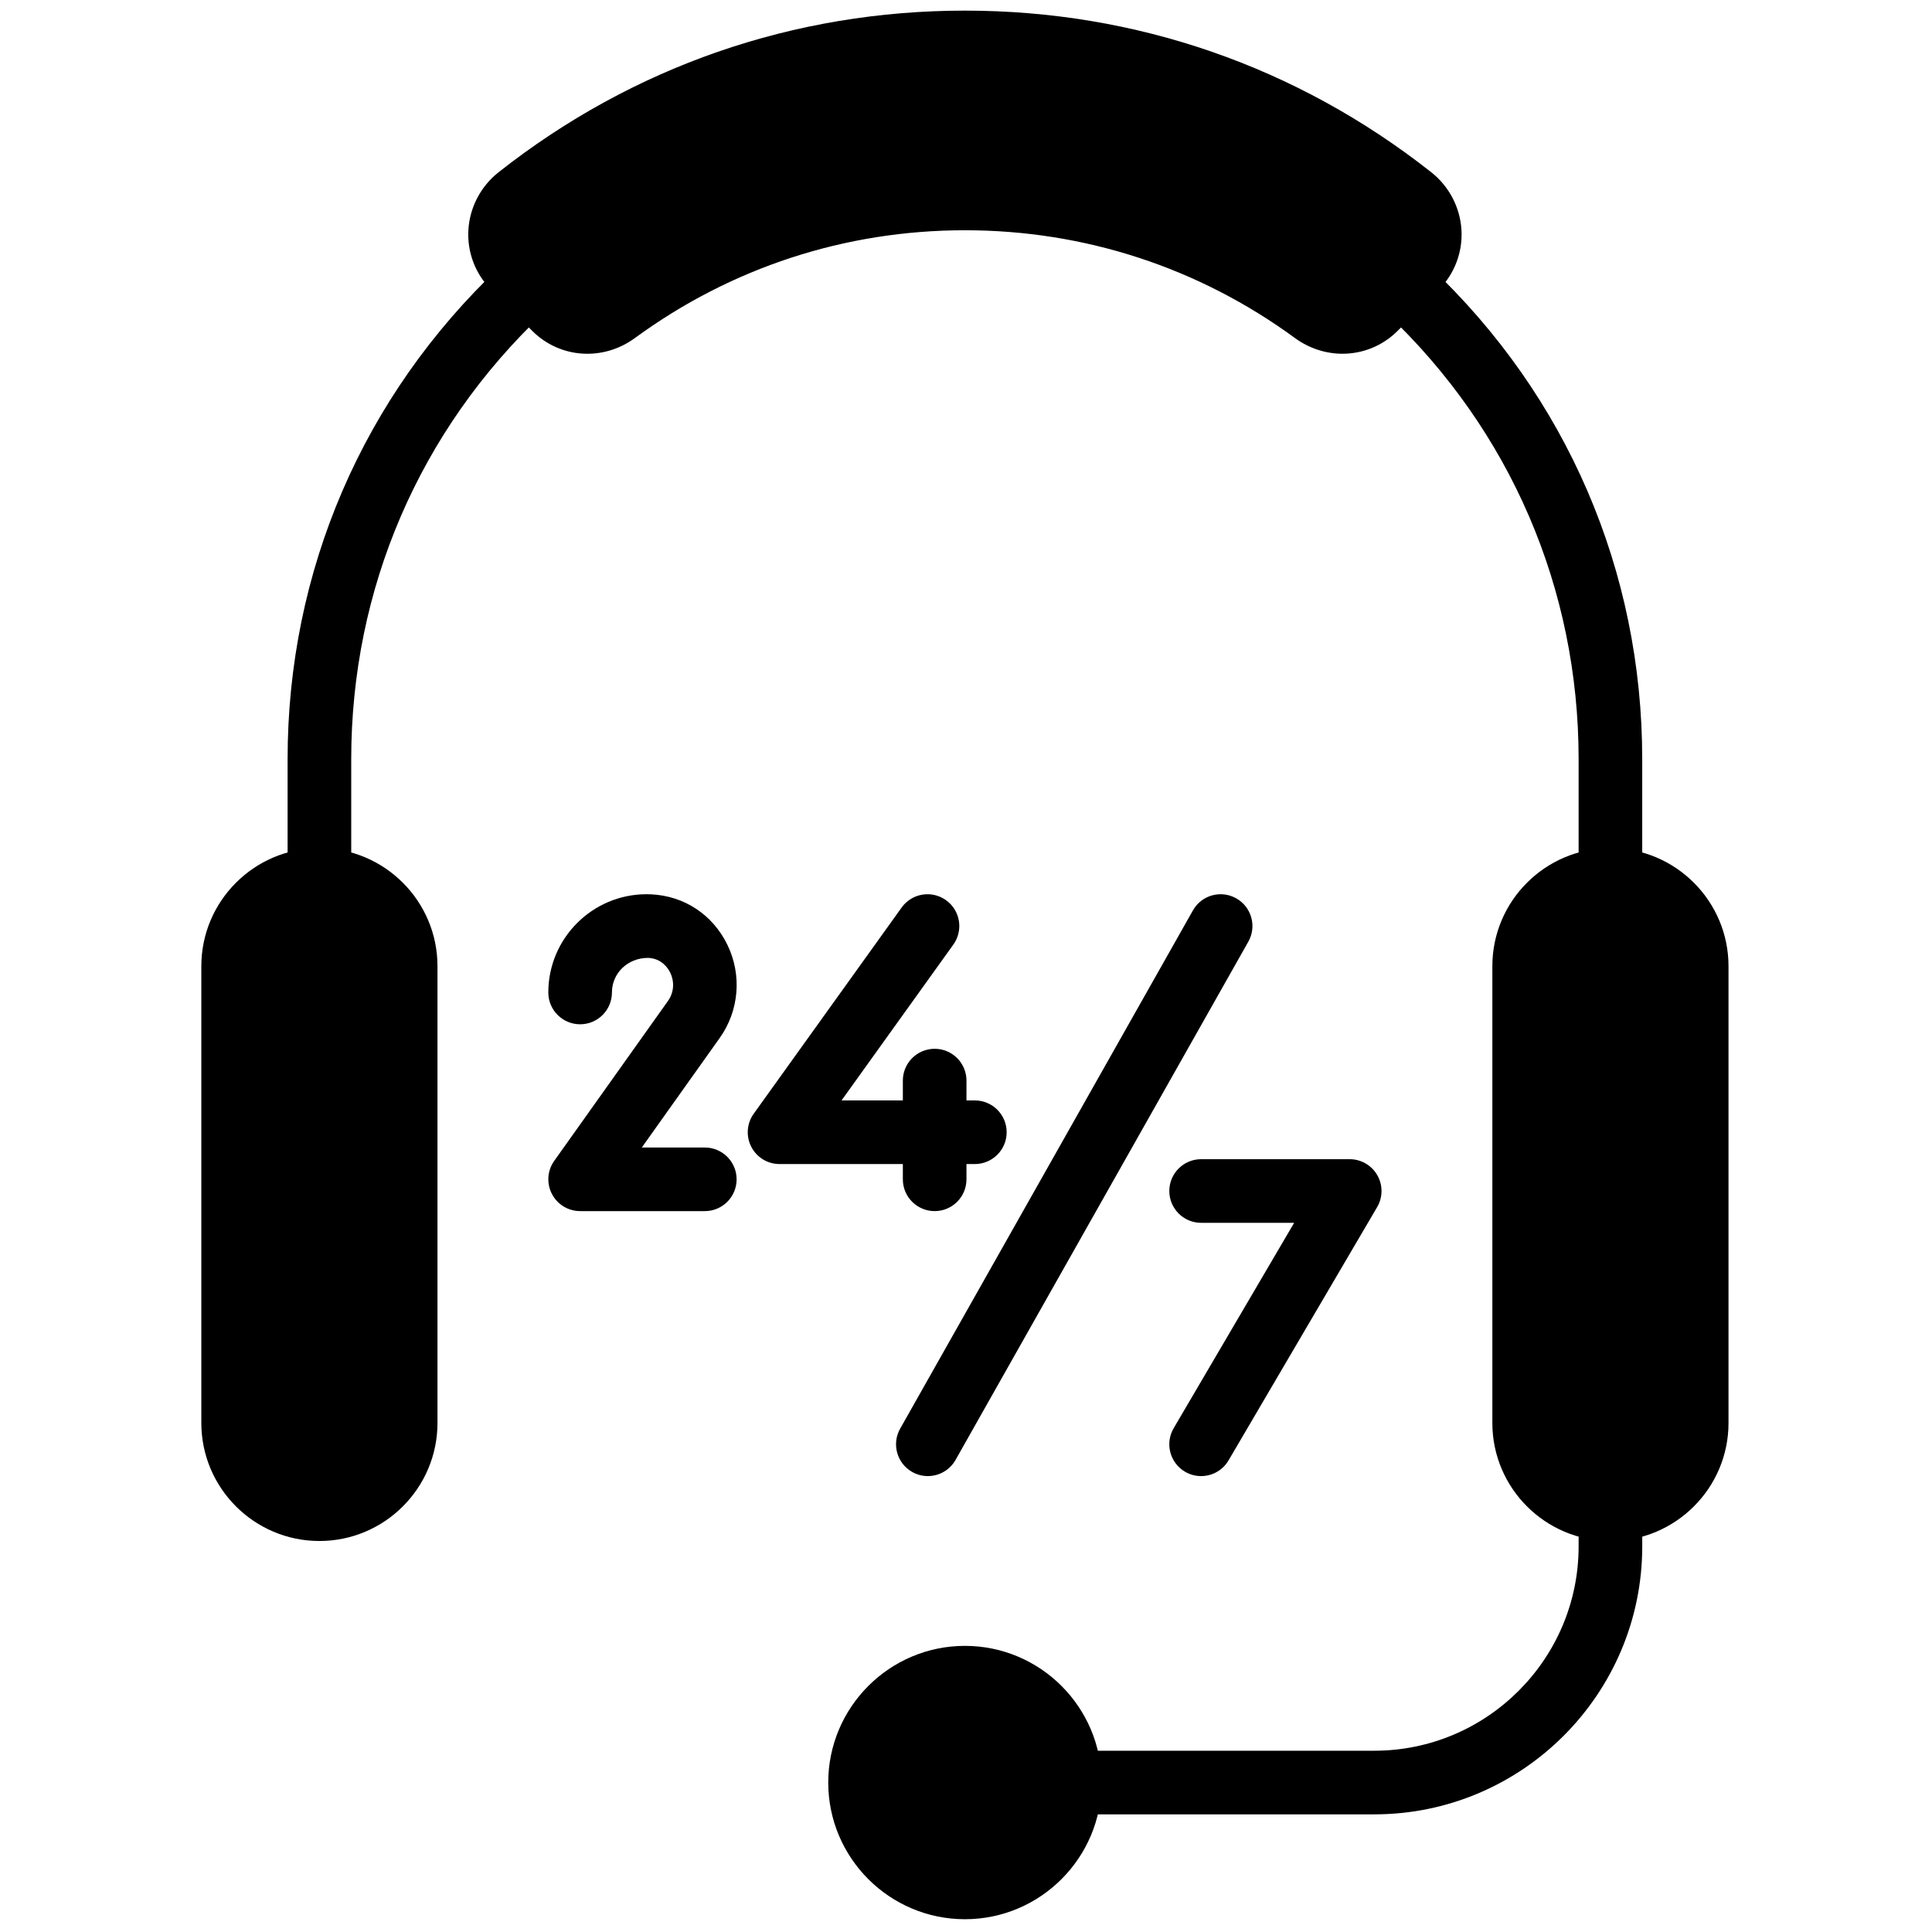 <svg xmlns="http://www.w3.org/2000/svg" xmlns:xlink="http://www.w3.org/1999/xlink" version="1.1" width="256" height="256" viewBox="0 0 256 256" xml:space="preserve">

<defs>
</defs>
<g style="stroke: none; stroke-width: 0; stroke-dasharray: none; stroke-linecap: butt; stroke-linejoin: miter; stroke-miterlimit: 10; fill: none; fill-rule: nonzero; opacity: 1;" transform="translate(1.407 1.407) scale(2.81 2.81)" >
	<path d="M 14.561 41.807 c -0.829 0 -1.5 -0.671 -1.5 -1.5 v -5.007 c 0 -8.87 3.551 -17.113 9.998 -23.21 c 0.603 -0.57 1.553 -0.542 2.121 0.059 c 0.569 0.602 0.542 1.551 -0.059 2.121 c -5.842 5.524 -9.06 12.993 -9.06 21.03 v 5.007 C 16.061 41.135 15.389 41.807 14.561 41.807 z" style="stroke: none; stroke-width: 1; stroke-dasharray: none; stroke-linecap: butt; stroke-linejoin: miter; stroke-miterlimit: 10; fill: rgb(0,0,0); fill-rule: nonzero; opacity: 1;" transform=" matrix(1 0 0 1 0 0) " stroke-linecap="round" />
	<path d="M 75.439 41.807 c -0.828 0 -1.5 -0.671 -1.5 -1.5 v -5.007 c 0 -8.037 -3.217 -15.505 -9.059 -21.03 c -0.603 -0.569 -0.629 -1.519 -0.06 -2.121 c 0.569 -0.603 1.519 -0.627 2.12 -0.059 c 6.447 6.097 9.998 14.34 9.998 23.21 v 5.007 C 76.939 41.135 76.268 41.807 75.439 41.807 z" style="stroke: none; stroke-width: 1; stroke-dasharray: none; stroke-linecap: butt; stroke-linejoin: miter; stroke-miterlimit: 10; fill: rgb(0,0,0); fill-rule: nonzero; opacity: 1;" transform=" matrix(1 0 0 1 0 0) " stroke-linecap="round" />
	<path d="M 14.561 72.165 c -3.07 0 -5.568 -2.497 -5.568 -5.567 V 45.06 c 0 -3.07 2.498 -5.568 5.568 -5.568 s 5.568 2.498 5.568 5.568 v 21.538 C 20.128 69.668 17.631 72.165 14.561 72.165 z M 14.561 41.492 c -1.967 0 -3.568 1.601 -3.568 3.568 v 21.538 c 0 1.967 1.601 3.567 3.568 3.567 s 3.568 -1.601 3.568 -3.567 V 45.06 C 18.128 43.092 16.528 41.492 14.561 41.492 z" style="stroke: none; stroke-width: 1; stroke-dasharray: none; stroke-linecap: butt; stroke-linejoin: miter; stroke-miterlimit: 10; fill: rgb(0,0,0); fill-rule: nonzero; opacity: 1;" transform=" matrix(1 0 0 1 0 0) " stroke-linecap="round" />
	<path d="M 75.439 72.165 c -3.07 0 -5.568 -2.497 -5.568 -5.567 V 45.06 c 0 -3.07 2.498 -5.568 5.568 -5.568 s 5.568 2.498 5.568 5.568 v 21.538 C 81.008 69.668 78.51 72.165 75.439 72.165 z M 75.439 41.492 c -1.968 0 -3.568 1.601 -3.568 3.568 v 21.538 c 0 1.967 1.601 3.567 3.568 3.567 s 3.568 -1.601 3.568 -3.567 V 45.06 C 79.008 43.092 77.407 41.492 75.439 41.492 z" style="stroke: none; stroke-width: 1; stroke-dasharray: none; stroke-linecap: butt; stroke-linejoin: miter; stroke-miterlimit: 10; fill: rgb(0,0,0); fill-rule: nonzero; opacity: 1;" transform=" matrix(1 0 0 1 0 0) " stroke-linecap="round" />
	<path d="M 62.804 16.18 c -0.778 0 -1.564 -0.245 -2.243 -0.741 c -4.542 -3.325 -9.923 -5.082 -15.561 -5.082 s -11.019 1.757 -15.561 5.082 c -1.507 1.104 -3.542 0.963 -4.84 -0.336 l -1.94 -1.94 c -0.744 -0.744 -1.135 -1.772 -1.073 -2.822 c 0.063 -1.065 0.583 -2.057 1.425 -2.721 C 29.336 2.635 36.94 0 45 0 c 8.061 0 15.664 2.635 21.988 7.62 c 0.843 0.665 1.363 1.657 1.426 2.722 c 0.062 1.049 -0.329 2.078 -1.073 2.821 l -1.939 1.94 C 64.688 15.816 63.752 16.18 62.804 16.18 z M 45 8.357 c 6.065 0 11.854 1.891 16.742 5.468 c 0.707 0.517 1.651 0.459 2.245 -0.136 l 1.939 -1.94 c 0.345 -0.345 0.52 -0.803 0.49 -1.29 c -0.029 -0.495 -0.272 -0.958 -0.667 -1.269 C 59.782 4.486 52.606 2 45 2 S 30.218 4.486 24.25 9.19 c -0.395 0.311 -0.638 0.773 -0.667 1.269 c -0.029 0.487 0.146 0.945 0.49 1.29 l 1.94 1.94 c 0.595 0.594 1.54 0.651 2.244 0.136 C 33.146 10.248 38.935 8.357 45 8.357 z" style="stroke: none; stroke-width: 1; stroke-dasharray: none; stroke-linecap: butt; stroke-linejoin: miter; stroke-miterlimit: 10; fill: rgb(0,0,0); fill-rule: nonzero; opacity: 1;" transform=" matrix(1 0 0 1 0 0) " stroke-linecap="round" />
	<path d="M 45 90 c -3.554 0 -6.445 -2.892 -6.445 -6.445 S 41.446 77.11 45 77.11 s 6.445 2.891 6.445 6.444 S 48.554 90 45 90 z M 45 79.11 c -2.451 0 -4.445 1.994 -4.445 4.444 C 40.555 86.006 42.549 88 45 88 c 2.451 0 4.445 -1.994 4.445 -4.445 C 49.445 81.104 47.451 79.11 45 79.11 z" style="stroke: none; stroke-width: 1; stroke-dasharray: none; stroke-linecap: butt; stroke-linejoin: miter; stroke-miterlimit: 10; fill: rgb(0,0,0); fill-rule: nonzero; opacity: 1;" transform=" matrix(1 0 0 1 0 0) " stroke-linecap="round" />
	<path d="M 64.301 85.055 H 50.445 c -0.828 0 -1.5 -0.672 -1.5 -1.5 s 0.672 -1.5 1.5 -1.5 h 13.855 c 5.314 0 9.639 -4.324 9.639 -9.639 v -1.251 c 0 -0.828 0.672 -1.5 1.5 -1.5 s 1.5 0.672 1.5 1.5 v 1.251 C 76.939 79.385 71.27 85.055 64.301 85.055 z" style="stroke: none; stroke-width: 1; stroke-dasharray: none; stroke-linecap: butt; stroke-linejoin: miter; stroke-miterlimit: 10; fill: rgb(0,0,0); fill-rule: nonzero; opacity: 1;" transform=" matrix(1 0 0 1 0 0) " stroke-linecap="round" />
	<path d="M 32.735 56.609 h -5.879 c -0.562 0 -1.076 -0.313 -1.333 -0.813 s -0.215 -1.1 0.111 -1.557 l 5.362 -7.538 c 0.282 -0.396 0.321 -0.898 0.105 -1.341 c -0.097 -0.198 -0.392 -0.664 -1.036 -0.692 c -0.001 0 -0.002 0 -0.004 0 c -0.975 0 -1.706 0.732 -1.706 1.631 c 0 0.828 -0.671 1.5 -1.5 1.5 s -1.5 -0.672 -1.5 -1.5 c 0 -2.555 2.079 -4.633 4.633 -4.633 l 0.206 0.005 c 1.567 0.07 2.912 0.958 3.603 2.375 c 0.695 1.424 0.558 3.108 -0.357 4.395 l -3.677 5.169 h 2.971 c 0.829 0 1.5 0.672 1.5 1.5 S 33.564 56.609 32.735 56.609 z" style="stroke: none; stroke-width: 1; stroke-dasharray: none; stroke-linecap: butt; stroke-linejoin: miter; stroke-miterlimit: 10; fill: rgb(0,0,0); fill-rule: nonzero; opacity: 1;" transform=" matrix(1 0 0 1 0 0) " stroke-linecap="round" />
	<path d="M 43.573 56.609 c -0.829 0 -1.5 -0.672 -1.5 -1.5 v -4.654 c 0 -0.828 0.671 -1.5 1.5 -1.5 s 1.5 0.672 1.5 1.5 v 4.654 C 45.073 55.938 44.401 56.609 43.573 56.609 z" style="stroke: none; stroke-width: 1; stroke-dasharray: none; stroke-linecap: butt; stroke-linejoin: miter; stroke-miterlimit: 10; fill: rgb(0,0,0); fill-rule: nonzero; opacity: 1;" transform=" matrix(1 0 0 1 0 0) " stroke-linecap="round" />
	<path d="M 45.467 54.39 h -9.208 c -0.563 0 -1.078 -0.314 -1.334 -0.815 c -0.257 -0.5 -0.212 -1.102 0.116 -1.559 l 6.976 -9.724 c 0.483 -0.672 1.419 -0.827 2.093 -0.344 c 0.673 0.483 0.827 1.42 0.344 2.093 l -5.272 7.349 h 6.286 c 0.828 0 1.5 0.672 1.5 1.5 S 46.295 54.39 45.467 54.39 z" style="stroke: none; stroke-width: 1; stroke-dasharray: none; stroke-linecap: butt; stroke-linejoin: miter; stroke-miterlimit: 10; fill: rgb(0,0,0); fill-rule: nonzero; opacity: 1;" transform=" matrix(1 0 0 1 0 0) " stroke-linecap="round" />
	<path d="M 56.137 69.104 c -0.259 0 -0.52 -0.066 -0.758 -0.206 c -0.715 -0.419 -0.954 -1.339 -0.535 -2.053 l 5.681 -9.684 h -4.387 c -0.828 0 -1.5 -0.672 -1.5 -1.5 s 0.672 -1.5 1.5 -1.5 h 7.006 c 0.538 0 1.034 0.288 1.302 0.755 c 0.268 0.466 0.264 1.04 -0.008 1.504 l -7.006 11.942 C 57.152 68.84 56.651 69.104 56.137 69.104 z" style="stroke: none; stroke-width: 1; stroke-dasharray: none; stroke-linecap: butt; stroke-linejoin: miter; stroke-miterlimit: 10; fill: rgb(0,0,0); fill-rule: nonzero; opacity: 1;" transform=" matrix(1 0 0 1 0 0) " stroke-linecap="round" />
	<path d="M 43.25 69.104 c -0.25 0 -0.503 -0.063 -0.736 -0.194 c -0.721 -0.407 -0.976 -1.322 -0.568 -2.043 l 13.806 -24.438 c 0.406 -0.723 1.323 -0.975 2.043 -0.568 c 0.722 0.408 0.977 1.323 0.568 2.044 L 44.558 68.342 C 44.282 68.83 43.773 69.104 43.25 69.104 z" style="stroke: none; stroke-width: 1; stroke-dasharray: none; stroke-linecap: butt; stroke-linejoin: miter; stroke-miterlimit: 10; fill: rgb(0,0,0); fill-rule: nonzero; opacity: 1;" transform=" matrix(1 0 0 1 0 0) " stroke-linecap="round" />
	<path d="M 14.561 71.165 L 14.561 71.165 c -2.523 0 -4.568 -2.045 -4.568 -4.568 V 45.06 c 0 -2.523 2.045 -4.568 4.568 -4.568 h 0 c 2.523 0 4.568 2.045 4.568 4.568 v 21.538 C 19.128 69.12 17.083 71.165 14.561 71.165 z" style="stroke: none; stroke-width: 1; stroke-dasharray: none; stroke-linecap: butt; stroke-linejoin: miter; stroke-miterlimit: 10; fill: rgb(0,0,0); fill-rule: nonzero; opacity: 1;" transform=" matrix(1 0 0 1 0 0) " stroke-linecap="round" />
	<path d="M 75.439 71.165 L 75.439 71.165 c -2.523 0 -4.568 -2.045 -4.568 -4.568 V 45.06 c 0 -2.523 2.045 -4.568 4.568 -4.568 h 0 c 2.523 0 4.568 2.045 4.568 4.568 v 21.538 C 80.007 69.12 77.962 71.165 75.439 71.165 z" style="stroke: none; stroke-width: 1; stroke-dasharray: none; stroke-linecap: butt; stroke-linejoin: miter; stroke-miterlimit: 10; fill: rgb(0,0,0); fill-rule: nonzero; opacity: 1;" transform=" matrix(1 0 0 1 0 0) " stroke-linecap="round" />
	<path d="M 45 9.357 c 6.042 0 11.623 1.961 16.152 5.275 c 1.09 0.798 2.587 0.719 3.542 -0.236 l 1.94 -1.94 c 1.153 -1.153 1.016 -3.041 -0.265 -4.05 C 60.488 3.77 53.07 1 45 1 h 0 C 36.93 1 29.512 3.77 23.63 8.405 c -1.28 1.009 -1.417 2.898 -0.265 4.05 l 1.94 1.94 c 0.955 0.955 2.452 1.034 3.542 0.236 C 33.377 11.317 38.958 9.357 45 9.357 z" style="stroke: none; stroke-width: 1; stroke-dasharray: none; stroke-linecap: butt; stroke-linejoin: miter; stroke-miterlimit: 10; fill: rgb(0,0,0); fill-rule: nonzero; opacity: 1;" transform=" matrix(1 0 0 1 0 0) " stroke-linecap="round" />
	<circle cx="44.995" cy="83.555" r="5.445" style="stroke: none; stroke-width: 1; stroke-dasharray: none; stroke-linecap: butt; stroke-linejoin: miter; stroke-miterlimit: 10; fill: rgb(0,0,0); fill-rule: nonzero; opacity: 1;" transform="  matrix(1 0 0 1 0 0) "/>
</g>
</svg>